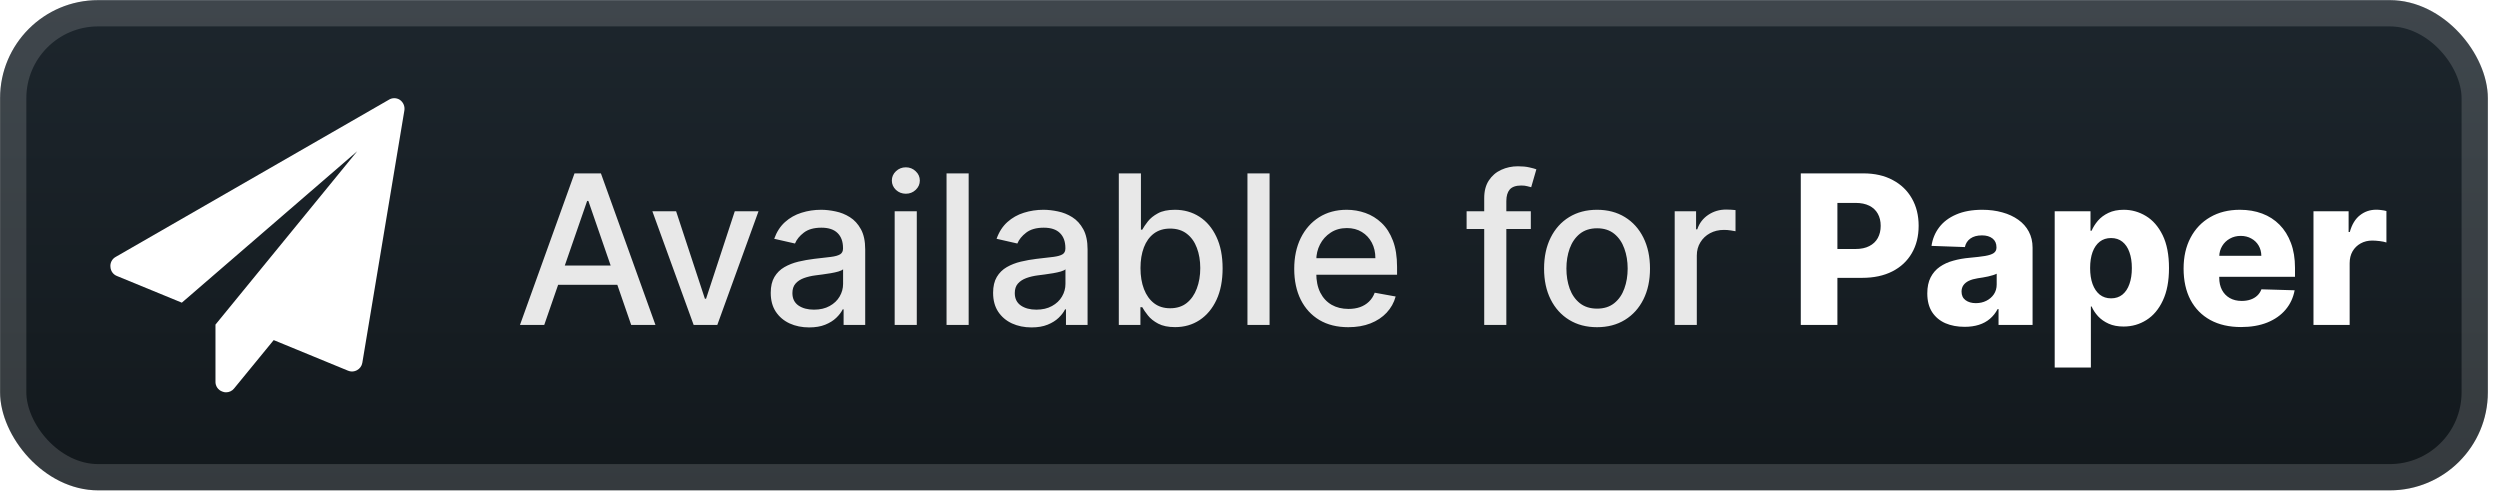 <svg width="204" height="41" viewBox="0 0 204 41" fill="none" xmlns="http://www.w3.org/2000/svg">
<rect x="0.007" y="0.011" width="203.001" height="40.001" rx="8" fill="url(#paint0_linear_28_2980)"/>
<g filter="url(#filter0_d_28_2980)">
<path d="M32.993 9.036L29.565 29.608C29.522 29.864 29.362 30.085 29.132 30.207C29.005 30.276 28.861 30.314 28.716 30.315C28.607 30.313 28.5 30.291 28.4 30.248L22.334 27.752L19.097 31.705C18.937 31.903 18.695 32.016 18.44 32.013C18.34 32.014 18.24 31.994 18.149 31.954C17.796 31.835 17.564 31.494 17.583 31.122V26.487L29.149 12.34L14.837 24.698L9.554 22.526C9.245 22.411 9.032 22.123 9.013 21.793C8.972 21.454 9.144 21.123 9.445 20.961L31.72 8.146C31.995 7.967 32.351 7.967 32.627 8.146C32.914 8.344 33.058 8.693 32.993 9.036Z" fill="white"/>
</g>
<g filter="url(#filter1_d_28_2980)">
<path d="M44.411 26.512H42.431L46.88 14.148H49.035L53.484 26.512H51.504L48.009 16.394H47.912L44.411 26.512ZM44.743 21.67H51.166V23.24H44.743V21.67ZM61.895 17.239L58.533 26.512H56.601L53.233 17.239H55.17L57.519 24.375H57.615L59.958 17.239H61.895ZM66.025 26.717C65.437 26.717 64.906 26.608 64.431 26.391C63.956 26.17 63.58 25.85 63.302 25.431C63.028 25.013 62.892 24.5 62.892 23.892C62.892 23.369 62.992 22.938 63.193 22.6C63.395 22.262 63.666 21.994 64.008 21.797C64.35 21.6 64.733 21.451 65.155 21.35C65.578 21.25 66.009 21.173 66.447 21.121C67.003 21.056 67.454 21.004 67.8 20.964C68.146 20.92 68.397 20.849 68.554 20.753C68.711 20.656 68.79 20.499 68.79 20.282V20.239C68.79 19.712 68.641 19.304 68.343 19.014C68.049 18.724 67.61 18.579 67.027 18.579C66.419 18.579 65.94 18.714 65.59 18.984C65.244 19.249 65.004 19.545 64.872 19.871L63.175 19.485C63.377 18.921 63.67 18.467 64.057 18.12C64.447 17.77 64.896 17.517 65.403 17.36C65.91 17.199 66.443 17.118 67.003 17.118C67.373 17.118 67.765 17.163 68.18 17.251C68.599 17.336 68.989 17.493 69.351 17.722C69.717 17.951 70.017 18.279 70.251 18.706C70.484 19.129 70.601 19.678 70.601 20.354V26.512H68.838V25.244H68.766C68.649 25.477 68.474 25.707 68.24 25.932C68.007 26.158 67.707 26.345 67.341 26.494C66.975 26.643 66.536 26.717 66.025 26.717ZM66.417 25.268C66.916 25.268 67.343 25.17 67.697 24.972C68.055 24.775 68.327 24.518 68.512 24.2C68.701 23.878 68.796 23.534 68.796 23.167V21.972C68.731 22.037 68.606 22.097 68.421 22.153C68.24 22.206 68.033 22.252 67.8 22.292C67.566 22.328 67.339 22.363 67.117 22.395C66.896 22.423 66.711 22.447 66.562 22.467C66.212 22.511 65.892 22.586 65.602 22.691C65.316 22.795 65.087 22.946 64.914 23.143C64.745 23.336 64.66 23.594 64.66 23.916C64.66 24.363 64.825 24.701 65.155 24.93C65.485 25.156 65.906 25.268 66.417 25.268ZM73.005 26.512V17.239H74.81V26.512H73.005ZM73.916 15.808C73.603 15.808 73.333 15.704 73.108 15.495C72.886 15.281 72.775 15.028 72.775 14.734C72.775 14.436 72.886 14.182 73.108 13.973C73.333 13.76 73.603 13.653 73.916 13.653C74.23 13.653 74.498 13.76 74.719 13.973C74.945 14.182 75.058 14.436 75.058 14.734C75.058 15.028 74.945 15.281 74.719 15.495C74.498 15.704 74.23 15.808 73.916 15.808ZM79.043 14.148V26.512H77.238V14.148H79.043ZM84.17 26.717C83.583 26.717 83.051 26.608 82.576 26.391C82.102 26.17 81.725 25.85 81.448 25.431C81.174 25.013 81.037 24.5 81.037 23.892C81.037 23.369 81.138 22.938 81.339 22.6C81.54 22.262 81.812 21.994 82.154 21.797C82.496 21.6 82.878 21.451 83.301 21.35C83.724 21.25 84.154 21.173 84.593 21.121C85.148 21.056 85.599 21.004 85.945 20.964C86.291 20.92 86.543 20.849 86.7 20.753C86.857 20.656 86.935 20.499 86.935 20.282V20.239C86.935 19.712 86.786 19.304 86.488 19.014C86.195 18.724 85.756 18.579 85.172 18.579C84.565 18.579 84.086 18.714 83.736 18.984C83.389 19.249 83.15 19.545 83.017 19.871L81.321 19.485C81.522 18.921 81.816 18.467 82.202 18.12C82.593 17.77 83.041 17.517 83.548 17.36C84.055 17.199 84.589 17.118 85.148 17.118C85.519 17.118 85.911 17.163 86.325 17.251C86.744 17.336 87.134 17.493 87.497 17.722C87.863 17.951 88.163 18.279 88.396 18.706C88.629 19.129 88.746 19.678 88.746 20.354V26.512H86.983V25.244H86.911C86.794 25.477 86.619 25.707 86.386 25.932C86.152 26.158 85.853 26.345 85.486 26.494C85.12 26.643 84.681 26.717 84.17 26.717ZM84.563 25.268C85.062 25.268 85.488 25.17 85.842 24.972C86.201 24.775 86.472 24.518 86.657 24.2C86.847 23.878 86.941 23.534 86.941 23.167V21.972C86.877 22.037 86.752 22.097 86.567 22.153C86.386 22.206 86.178 22.252 85.945 22.292C85.712 22.328 85.484 22.363 85.263 22.395C85.042 22.423 84.856 22.447 84.707 22.467C84.357 22.511 84.037 22.586 83.748 22.691C83.462 22.795 83.233 22.946 83.059 23.143C82.89 23.336 82.806 23.594 82.806 23.916C82.806 24.363 82.971 24.701 83.301 24.93C83.631 25.156 84.052 25.268 84.563 25.268ZM91.295 26.512V14.148H93.1V18.742H93.209C93.314 18.549 93.465 18.326 93.662 18.072C93.859 17.819 94.133 17.597 94.483 17.408C94.833 17.215 95.296 17.118 95.871 17.118C96.62 17.118 97.288 17.308 97.876 17.686C98.463 18.064 98.924 18.61 99.258 19.322C99.596 20.034 99.765 20.892 99.765 21.894C99.765 22.896 99.598 23.755 99.264 24.471C98.93 25.184 98.471 25.733 97.888 26.119C97.304 26.502 96.638 26.693 95.889 26.693C95.326 26.693 94.865 26.598 94.507 26.409C94.153 26.22 93.875 25.999 93.674 25.745C93.473 25.492 93.318 25.266 93.209 25.069H93.058V26.512H91.295ZM93.064 21.875C93.064 22.527 93.159 23.099 93.348 23.59C93.537 24.081 93.811 24.465 94.169 24.743C94.527 25.017 94.966 25.154 95.485 25.154C96.024 25.154 96.475 25.011 96.837 24.725C97.199 24.435 97.473 24.043 97.658 23.548C97.847 23.053 97.942 22.495 97.942 21.875C97.942 21.264 97.849 20.714 97.664 20.227C97.483 19.74 97.21 19.356 96.843 19.074C96.481 18.793 96.028 18.652 95.485 18.652C94.962 18.652 94.519 18.787 94.157 19.056C93.799 19.326 93.527 19.702 93.342 20.185C93.157 20.668 93.064 21.232 93.064 21.875ZM103.597 14.148V26.512H101.792V14.148H103.597ZM110.022 26.699C109.108 26.699 108.321 26.504 107.661 26.113C107.005 25.719 106.498 25.166 106.14 24.453C105.786 23.737 105.609 22.898 105.609 21.936C105.609 20.986 105.786 20.149 106.14 19.424C106.498 18.7 106.997 18.135 107.637 17.728C108.281 17.322 109.034 17.118 109.895 17.118C110.418 17.118 110.925 17.205 111.416 17.378C111.907 17.551 112.348 17.823 112.738 18.193C113.129 18.563 113.437 19.044 113.662 19.636C113.888 20.223 114 20.938 114 21.779V22.419H106.629V21.067H112.231C112.231 20.592 112.135 20.171 111.942 19.805C111.748 19.435 111.477 19.143 111.127 18.93C110.781 18.716 110.374 18.61 109.907 18.61C109.4 18.61 108.957 18.734 108.579 18.984C108.205 19.229 107.915 19.551 107.71 19.95C107.508 20.344 107.408 20.773 107.408 21.236V22.292C107.408 22.912 107.517 23.439 107.734 23.874C107.955 24.308 108.263 24.64 108.658 24.87C109.052 25.095 109.513 25.208 110.04 25.208C110.382 25.208 110.694 25.16 110.976 25.063C111.257 24.962 111.501 24.814 111.706 24.616C111.911 24.419 112.068 24.176 112.177 23.886L113.885 24.194C113.749 24.697 113.503 25.137 113.149 25.516C112.799 25.89 112.358 26.182 111.827 26.391C111.3 26.596 110.698 26.699 110.022 26.699ZM124.915 17.239V18.688H119.675V17.239H124.915ZM121.112 26.512V16.165C121.112 15.585 121.238 15.104 121.492 14.722C121.746 14.335 122.082 14.048 122.5 13.858C122.919 13.665 123.374 13.569 123.865 13.569C124.227 13.569 124.537 13.599 124.794 13.659C125.052 13.716 125.243 13.768 125.368 13.816L124.945 15.277C124.861 15.253 124.752 15.225 124.619 15.193C124.486 15.156 124.325 15.138 124.136 15.138C123.698 15.138 123.384 15.247 123.194 15.464C123.009 15.682 122.917 15.995 122.917 16.406V26.512H121.112ZM130.318 26.699C129.449 26.699 128.69 26.5 128.042 26.101C127.394 25.703 126.891 25.145 126.533 24.429C126.175 23.713 125.996 22.876 125.996 21.918C125.996 20.956 126.175 20.115 126.533 19.394C126.891 18.674 127.394 18.114 128.042 17.716C128.69 17.318 129.449 17.118 130.318 17.118C131.187 17.118 131.946 17.318 132.594 17.716C133.242 18.114 133.745 18.674 134.103 19.394C134.461 20.115 134.64 20.956 134.64 21.918C134.64 22.876 134.461 23.713 134.103 24.429C133.745 25.145 133.242 25.703 132.594 26.101C131.946 26.5 131.187 26.699 130.318 26.699ZM130.324 25.184C130.888 25.184 131.354 25.035 131.725 24.737C132.095 24.439 132.369 24.043 132.546 23.548C132.727 23.053 132.817 22.507 132.817 21.912C132.817 21.32 132.727 20.777 132.546 20.282C132.369 19.783 132.095 19.382 131.725 19.08C131.354 18.779 130.888 18.628 130.324 18.628C129.757 18.628 129.286 18.779 128.911 19.08C128.541 19.382 128.265 19.783 128.084 20.282C127.907 20.777 127.819 21.32 127.819 21.912C127.819 22.507 127.907 23.053 128.084 23.548C128.265 24.043 128.541 24.439 128.911 24.737C129.286 25.035 129.757 25.184 130.324 25.184ZM136.655 26.512V17.239H138.4V18.712H138.497C138.666 18.213 138.963 17.821 139.39 17.535C139.821 17.245 140.308 17.1 140.851 17.1C140.964 17.1 141.096 17.104 141.249 17.112C141.406 17.12 141.529 17.131 141.618 17.143V18.869C141.545 18.849 141.416 18.827 141.231 18.803C141.046 18.774 140.861 18.76 140.676 18.76C140.249 18.76 139.869 18.851 139.535 19.032C139.205 19.209 138.943 19.457 138.75 19.775C138.557 20.089 138.46 20.447 138.46 20.849V26.512H136.655Z" fill="#E8E8E8"/>
<path d="M146.944 26.512V14.148H152.051C152.977 14.148 153.776 14.329 154.448 14.692C155.124 15.05 155.645 15.551 156.011 16.195C156.378 16.835 156.561 17.579 156.561 18.428C156.561 19.282 156.374 20.028 155.999 20.668C155.629 21.304 155.1 21.797 154.412 22.147C153.723 22.497 152.906 22.672 151.961 22.672H148.809V20.318H151.405C151.856 20.318 152.232 20.239 152.534 20.082C152.84 19.926 153.072 19.706 153.228 19.424C153.385 19.139 153.464 18.807 153.464 18.428C153.464 18.046 153.385 17.716 153.228 17.438C153.072 17.157 152.84 16.939 152.534 16.786C152.228 16.633 151.852 16.557 151.405 16.557H149.932V26.512H146.944ZM160.316 26.669C159.724 26.669 159.199 26.57 158.74 26.373C158.285 26.172 157.925 25.87 157.66 25.468C157.398 25.061 157.267 24.552 157.267 23.94C157.267 23.425 157.358 22.99 157.539 22.636C157.72 22.282 157.969 21.994 158.287 21.773C158.605 21.552 158.972 21.384 159.386 21.272C159.801 21.155 160.243 21.077 160.714 21.036C161.241 20.988 161.666 20.938 161.988 20.885C162.31 20.829 162.543 20.751 162.688 20.65C162.837 20.545 162.912 20.398 162.912 20.209V20.179C162.912 19.869 162.805 19.63 162.592 19.461C162.378 19.292 162.091 19.207 161.728 19.207C161.338 19.207 161.024 19.292 160.787 19.461C160.549 19.63 160.398 19.863 160.334 20.161L157.611 20.064C157.692 19.501 157.899 18.998 158.233 18.555C158.571 18.108 159.034 17.758 159.622 17.505C160.213 17.247 160.924 17.118 161.753 17.118C162.344 17.118 162.89 17.189 163.389 17.33C163.888 17.466 164.322 17.668 164.693 17.933C165.063 18.195 165.349 18.517 165.55 18.899C165.755 19.282 165.858 19.718 165.858 20.209V26.512H163.081V25.22H163.008C162.843 25.534 162.632 25.799 162.374 26.017C162.121 26.234 161.821 26.397 161.475 26.506C161.133 26.614 160.746 26.669 160.316 26.669ZM161.227 24.737C161.545 24.737 161.831 24.673 162.085 24.544C162.342 24.415 162.547 24.238 162.7 24.013C162.853 23.783 162.93 23.517 162.93 23.216V22.334C162.845 22.379 162.743 22.419 162.622 22.455C162.505 22.491 162.376 22.526 162.236 22.558C162.095 22.59 161.95 22.618 161.801 22.642C161.652 22.666 161.509 22.689 161.372 22.709C161.095 22.753 160.857 22.821 160.66 22.914C160.467 23.006 160.318 23.127 160.213 23.276C160.113 23.421 160.062 23.594 160.062 23.795C160.062 24.101 160.171 24.334 160.388 24.495C160.61 24.657 160.889 24.737 161.227 24.737ZM167.663 29.989V17.239H170.585V18.827H170.675C170.796 18.545 170.967 18.273 171.188 18.012C171.414 17.75 171.699 17.537 172.046 17.372C172.396 17.203 172.814 17.118 173.301 17.118C173.945 17.118 174.547 17.287 175.106 17.625C175.67 17.964 176.125 18.485 176.471 19.189C176.817 19.893 176.99 20.791 176.99 21.881C176.99 22.932 176.823 23.811 176.489 24.52C176.159 25.228 175.712 25.759 175.149 26.113C174.589 26.468 173.967 26.645 173.283 26.645C172.816 26.645 172.412 26.568 172.07 26.415C171.728 26.262 171.44 26.061 171.206 25.812C170.977 25.562 170.8 25.294 170.675 25.009H170.615V29.989H167.663ZM170.554 21.875C170.554 22.375 170.621 22.809 170.754 23.18C170.891 23.55 171.086 23.837 171.339 24.043C171.597 24.244 171.905 24.345 172.263 24.345C172.625 24.345 172.933 24.244 173.187 24.043C173.44 23.837 173.631 23.55 173.76 23.18C173.893 22.809 173.959 22.375 173.959 21.875C173.959 21.377 173.893 20.944 173.76 20.578C173.631 20.211 173.44 19.928 173.187 19.726C172.937 19.525 172.629 19.424 172.263 19.424C171.901 19.424 171.593 19.523 171.339 19.72C171.086 19.918 170.891 20.199 170.754 20.566C170.621 20.932 170.554 21.368 170.554 21.875ZM182.871 26.687C181.901 26.687 181.064 26.496 180.36 26.113C179.66 25.727 179.12 25.178 178.742 24.465C178.368 23.749 178.181 22.898 178.181 21.912C178.181 20.954 178.37 20.117 178.748 19.4C179.126 18.68 179.66 18.12 180.348 17.722C181.036 17.32 181.847 17.118 182.781 17.118C183.441 17.118 184.044 17.221 184.592 17.426C185.139 17.631 185.612 17.935 186.011 18.338C186.409 18.74 186.719 19.237 186.94 19.829C187.162 20.417 187.272 21.091 187.272 21.851V22.588H179.213V20.873H184.525C184.521 20.559 184.447 20.28 184.302 20.034C184.157 19.789 183.958 19.598 183.704 19.461C183.455 19.32 183.167 19.249 182.841 19.249C182.511 19.249 182.215 19.324 181.954 19.473C181.692 19.618 181.485 19.817 181.332 20.07C181.179 20.32 181.098 20.604 181.09 20.922V22.666C181.09 23.045 181.165 23.377 181.314 23.662C181.463 23.944 181.674 24.163 181.948 24.32C182.221 24.477 182.547 24.556 182.926 24.556C183.187 24.556 183.425 24.52 183.638 24.447C183.851 24.375 184.034 24.268 184.187 24.127C184.34 23.986 184.455 23.813 184.531 23.608L187.242 23.687C187.129 24.294 186.882 24.823 186.499 25.274C186.121 25.721 185.624 26.069 185.008 26.319C184.393 26.564 183.68 26.687 182.871 26.687ZM188.78 26.512V17.239H191.647V18.93H191.744C191.913 18.318 192.189 17.863 192.571 17.565C192.953 17.263 193.398 17.112 193.905 17.112C194.042 17.112 194.183 17.122 194.328 17.143C194.473 17.159 194.608 17.185 194.732 17.221V19.787C194.592 19.738 194.406 19.7 194.177 19.672C193.952 19.644 193.75 19.63 193.573 19.63C193.223 19.63 192.907 19.708 192.625 19.865C192.348 20.018 192.128 20.233 191.967 20.511C191.81 20.785 191.732 21.107 191.732 21.477V26.512H188.78Z" fill="white"/>
</g>
<rect x="1.078" y="1.083" width="200.858" height="37.858" rx="6.929" stroke="white" stroke-opacity="0.15" stroke-width="2.143"/>
<defs>
<filter id="filter0_d_28_2980" x="2.407" y="0.411" width="39.202" height="39.202" filterUnits="userSpaceOnUse" color-interpolation-filters="sRGB">
<feFlood flood-opacity="0" result="BackgroundImageFix"/>
<feColorMatrix in="SourceAlpha" type="matrix" values="0 0 0 0 0 0 0 0 0 0 0 0 0 0 0 0 0 0 127 0" result="hardAlpha"/>
<feOffset/>
<feGaussianBlur stdDeviation="2.8"/>
<feComposite in2="hardAlpha" operator="out"/>
<feColorMatrix type="matrix" values="0 0 0 0 0 0 0 0 0 0 0 0 0 0 0 0 0 0 0.25 0"/>
<feBlend mode="normal" in2="BackgroundImageFix" result="effect1_dropShadow_28_2980"/>
<feBlend mode="normal" in="SourceGraphic" in2="effect1_dropShadow_28_2980" result="shape"/>
</filter>
<filter id="filter1_d_28_2980" x="36.294" y="3.798" width="164.429" height="32.429" filterUnits="userSpaceOnUse" color-interpolation-filters="sRGB">
<feFlood flood-opacity="0" result="BackgroundImageFix"/>
<feColorMatrix in="SourceAlpha" type="matrix" values="0 0 0 0 0 0 0 0 0 0 0 0 0 0 0 0 0 0 127 0" result="hardAlpha"/>
<feOffset/>
<feGaussianBlur stdDeviation="2.857"/>
<feComposite in2="hardAlpha" operator="out"/>
<feColorMatrix type="matrix" values="0 0 0 0 0 0 0 0 0 0 0 0 0 0 0 0 0 0 0.25 0"/>
<feBlend mode="normal" in2="BackgroundImageFix" result="effect1_dropShadow_28_2980"/>
<feBlend mode="normal" in="SourceGraphic" in2="effect1_dropShadow_28_2980" result="shape"/>
</filter>
<linearGradient id="paint0_linear_28_2980" x1="101.508" y1="0.011" x2="101.508" y2="40.013" gradientUnits="userSpaceOnUse">
<stop stop-color="#1D262D"/>
<stop offset="1" stop-color="#12181C"/>
</linearGradient>
</defs>
</svg>
